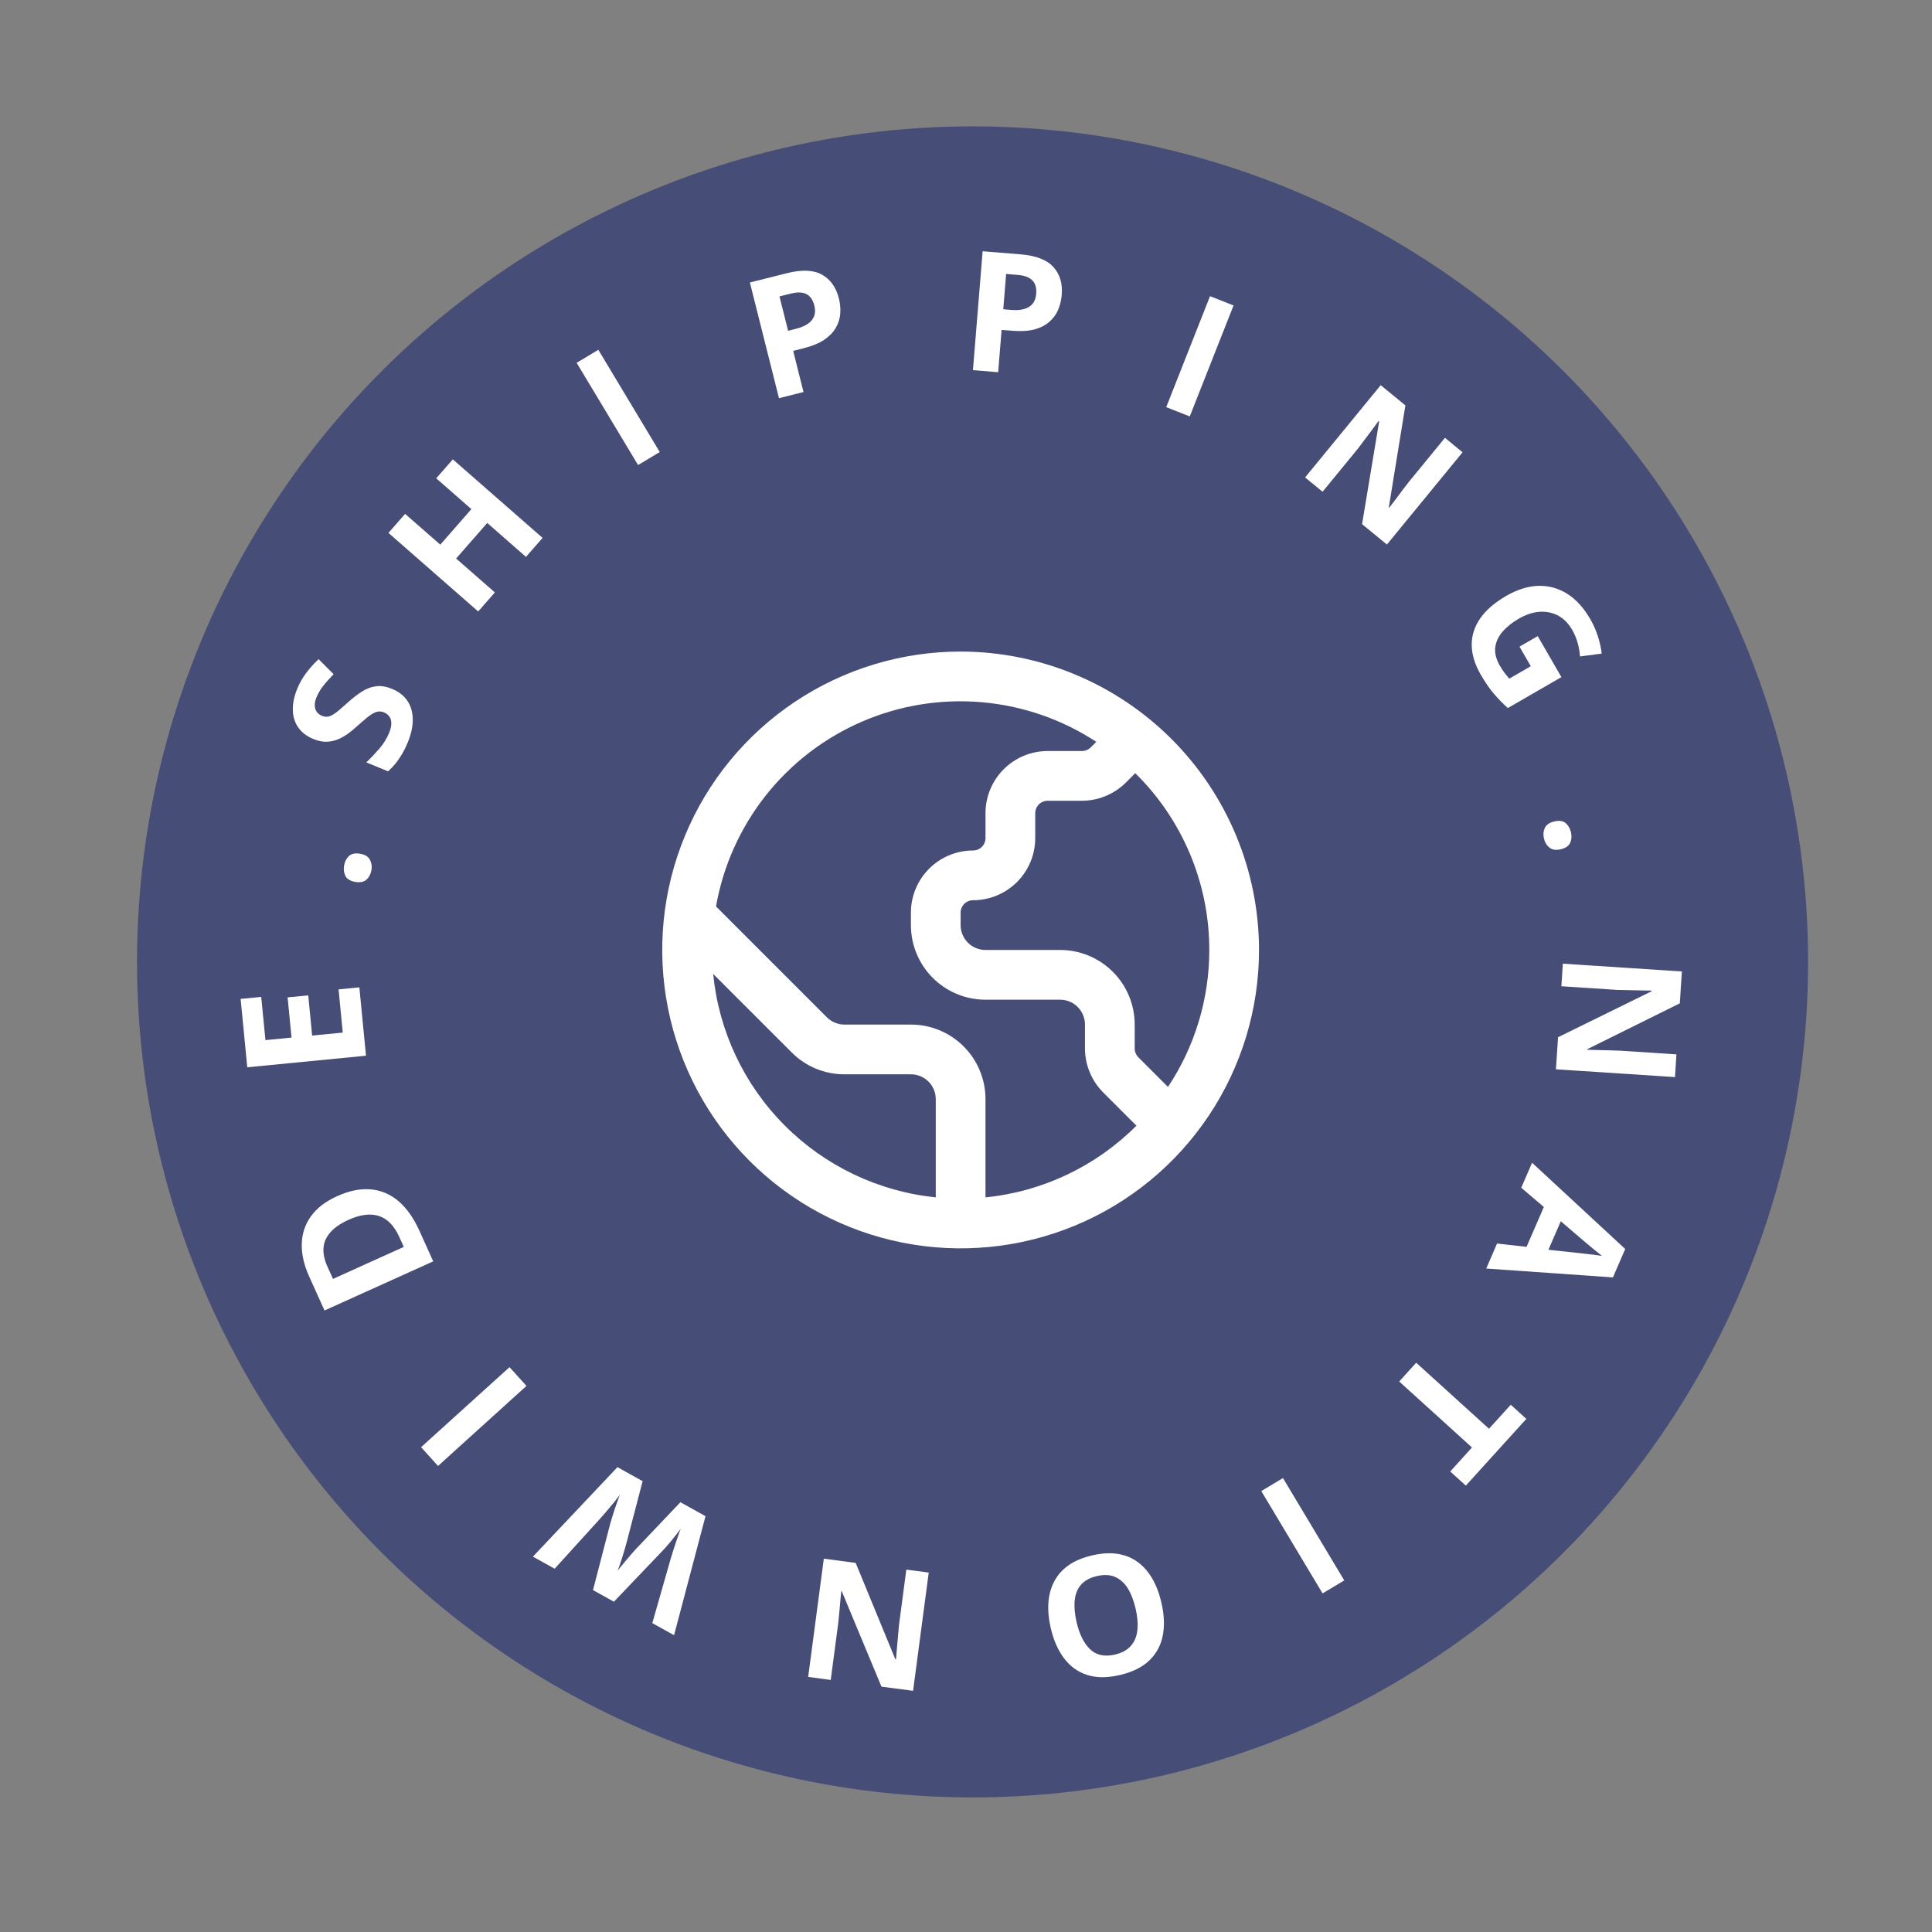 <svg width="66" height="66" viewBox="0 0 66 66" fill="none" xmlns="http://www.w3.org/2000/svg">
<rect x="0" y="0" width="66" height="66" fill="#808080" stroke="none"/>
<circle cx="33.224" cy="32.86" r="28.543" fill="#464D77"/>
<g clip-path="url(#clip0_622_294)">
<path d="M32.816 22.258C30.8 22.258 28.829 22.856 27.153 23.976C25.477 25.096 24.17 26.689 23.399 28.551C22.627 30.414 22.425 32.464 22.819 34.441C23.212 36.418 24.183 38.235 25.608 39.66C27.034 41.086 28.85 42.057 30.828 42.45C32.805 42.843 34.855 42.642 36.718 41.87C38.58 41.099 40.172 39.792 41.292 38.116C42.413 36.439 43.01 34.468 43.01 32.452C43.008 29.75 41.932 27.158 40.022 25.247C38.11 23.336 35.519 22.261 32.816 22.258ZM41.311 32.452C41.312 34.117 40.821 35.745 39.9 37.131L38.887 36.118C38.808 36.038 38.763 35.93 38.763 35.818V35.001C38.763 34.325 38.495 33.676 38.017 33.199C37.539 32.721 36.89 32.452 36.215 32.452H33.666C33.441 32.452 33.225 32.363 33.065 32.203C32.906 32.044 32.816 31.828 32.816 31.603V31.178C32.816 31.065 32.861 30.957 32.941 30.878C33.021 30.798 33.129 30.753 33.241 30.753C33.804 30.753 34.345 30.529 34.743 30.131C35.141 29.733 35.365 29.193 35.365 28.63V27.78C35.365 27.667 35.41 27.559 35.489 27.48C35.569 27.4 35.677 27.355 35.79 27.355H36.961C37.524 27.354 38.063 27.13 38.462 26.733L38.782 26.413C39.584 27.201 40.22 28.142 40.654 29.178C41.088 30.215 41.312 31.328 41.311 32.452ZM24.363 33.27L27.046 35.953C27.282 36.191 27.563 36.379 27.872 36.507C28.182 36.635 28.514 36.701 28.849 36.7H31.118C31.343 36.7 31.559 36.789 31.718 36.948C31.878 37.108 31.967 37.324 31.967 37.549V40.904C30.013 40.704 28.189 39.835 26.803 38.444C25.417 37.053 24.555 35.225 24.363 33.27ZM33.666 40.904V37.549C33.666 36.873 33.398 36.225 32.92 35.747C32.442 35.269 31.794 35.001 31.118 35.001H28.849C28.737 35.001 28.626 34.979 28.523 34.936C28.42 34.893 28.326 34.831 28.247 34.752L24.46 30.965C24.703 29.583 25.286 28.283 26.155 27.181C27.024 26.08 28.154 25.212 29.441 24.654C30.729 24.097 32.135 23.868 33.533 23.988C34.931 24.108 36.277 24.573 37.451 25.342L37.261 25.532C37.181 25.611 37.074 25.656 36.961 25.656H35.79C35.227 25.656 34.686 25.88 34.288 26.278C33.89 26.677 33.666 27.217 33.666 27.78V28.63C33.666 28.742 33.621 28.85 33.542 28.93C33.462 29.009 33.354 29.054 33.241 29.054C32.678 29.054 32.138 29.278 31.74 29.676C31.341 30.075 31.118 30.615 31.118 31.178V31.603C31.118 32.279 31.386 32.927 31.864 33.405C32.342 33.883 32.99 34.151 33.666 34.151H36.215C36.44 34.151 36.656 34.241 36.815 34.4C36.974 34.559 37.064 34.775 37.064 35.001V35.818C37.066 36.38 37.289 36.92 37.686 37.319L38.822 38.455C37.438 39.843 35.616 40.708 33.666 40.904Z" fill="white"/>
</g>
<path d="M13.399 23.535C13.623 23.628 13.794 23.762 13.915 23.938C14.035 24.114 14.097 24.325 14.1 24.57C14.105 24.813 14.046 25.082 13.924 25.377C13.87 25.508 13.809 25.632 13.739 25.75C13.671 25.867 13.597 25.976 13.517 26.078C13.436 26.177 13.349 26.268 13.257 26.35L12.515 26.044C12.667 25.898 12.815 25.742 12.958 25.576C13.101 25.41 13.212 25.232 13.29 25.043C13.344 24.913 13.37 24.801 13.368 24.708C13.367 24.613 13.344 24.535 13.299 24.474C13.253 24.413 13.192 24.367 13.115 24.335C13.02 24.296 12.926 24.294 12.833 24.33C12.74 24.366 12.641 24.428 12.537 24.515C12.433 24.601 12.319 24.7 12.194 24.811C12.117 24.882 12.028 24.956 11.927 25.035C11.824 25.114 11.711 25.181 11.587 25.239C11.462 25.296 11.327 25.33 11.18 25.339C11.032 25.347 10.873 25.315 10.701 25.244C10.476 25.151 10.305 25.02 10.188 24.851C10.07 24.682 10.009 24.485 10.004 24.26C9.997 24.032 10.048 23.787 10.155 23.526C10.236 23.33 10.336 23.154 10.456 22.996C10.574 22.836 10.716 22.676 10.883 22.518L11.397 23.032C11.255 23.176 11.137 23.309 11.042 23.431C10.946 23.552 10.868 23.684 10.81 23.826C10.768 23.926 10.75 24.018 10.753 24.102C10.755 24.185 10.778 24.257 10.821 24.317C10.863 24.376 10.922 24.422 10.997 24.453C11.087 24.49 11.173 24.495 11.256 24.469C11.338 24.441 11.429 24.386 11.529 24.304C11.63 24.221 11.75 24.116 11.891 23.989C12.062 23.835 12.225 23.71 12.38 23.615C12.535 23.518 12.695 23.461 12.859 23.442C13.022 23.423 13.202 23.454 13.399 23.535Z" fill="white"/>
<path d="M18.535 18.375L17.968 19.024L16.645 17.865L15.582 19.08L16.905 20.238L16.336 20.889L13.27 18.205L13.839 17.555L15.041 18.606L16.103 17.392L14.902 16.34L15.469 15.692L18.535 18.375Z" fill="white"/>
<path d="M21.798 15.887L19.699 12.394L20.44 11.949L22.538 15.442L21.798 15.887Z" fill="white"/>
<path d="M26.88 9.333C27.39 9.205 27.79 9.221 28.079 9.382C28.368 9.541 28.561 9.813 28.658 10.197C28.701 10.37 28.717 10.542 28.704 10.714C28.692 10.884 28.641 11.045 28.553 11.197C28.466 11.35 28.334 11.486 28.156 11.608C27.977 11.727 27.744 11.823 27.455 11.896L27.096 11.986L27.449 13.392L26.611 13.603L25.617 9.65L26.88 9.333ZM27.009 10.031L26.628 10.126L26.923 11.3L27.199 11.23C27.355 11.191 27.486 11.136 27.591 11.066C27.696 10.995 27.769 10.908 27.81 10.804C27.851 10.7 27.854 10.578 27.819 10.439C27.77 10.245 27.68 10.114 27.548 10.047C27.416 9.979 27.236 9.973 27.009 10.031Z" fill="white"/>
<path d="M34.865 8.689C35.389 8.731 35.762 8.875 35.985 9.121C36.207 9.364 36.303 9.684 36.27 10.078C36.256 10.256 36.215 10.424 36.148 10.583C36.082 10.739 35.982 10.876 35.849 10.992C35.719 11.108 35.55 11.195 35.342 11.253C35.134 11.309 34.882 11.324 34.586 11.3L34.216 11.27L34.099 12.715L33.237 12.645L33.568 8.583L34.865 8.689ZM34.763 9.391L34.371 9.359L34.273 10.565L34.557 10.588C34.718 10.601 34.859 10.591 34.981 10.558C35.103 10.525 35.2 10.466 35.273 10.38C35.345 10.295 35.387 10.181 35.398 10.038C35.415 9.838 35.371 9.685 35.268 9.58C35.165 9.473 34.996 9.41 34.763 9.391Z" fill="white"/>
<path d="M39.84 13.909L41.336 10.118L42.14 10.435L40.644 14.226L39.84 13.909Z" fill="white"/>
<path d="M47.379 18.602L46.53 17.906L47.114 14.398L47.094 14.382C47.019 14.486 46.942 14.59 46.864 14.694C46.786 14.798 46.707 14.902 46.629 15.006C46.552 15.109 46.475 15.212 46.397 15.316L45.181 16.799L44.584 16.31L47.167 13.158L48.01 13.849L47.444 17.332L47.459 17.344C47.536 17.244 47.612 17.144 47.687 17.044C47.761 16.945 47.836 16.845 47.91 16.745C47.986 16.646 48.063 16.548 48.139 16.449L49.362 14.957L49.963 15.451L47.379 18.602Z" fill="white"/>
<path d="M52.531 21.731L53.34 23.131L51.51 24.188C51.342 24.038 51.182 23.874 51.03 23.696C50.879 23.517 50.731 23.301 50.585 23.048C50.382 22.698 50.279 22.36 50.276 22.035C50.273 21.711 50.37 21.407 50.567 21.124C50.764 20.84 51.06 20.585 51.454 20.357C51.824 20.143 52.185 20.029 52.537 20.014C52.89 20.002 53.22 20.089 53.526 20.277C53.833 20.467 54.101 20.759 54.329 21.155C54.437 21.342 54.523 21.538 54.588 21.743C54.653 21.948 54.696 22.143 54.717 22.328L53.975 22.425C53.968 22.286 53.942 22.136 53.899 21.977C53.856 21.817 53.791 21.661 53.704 21.51C53.578 21.293 53.419 21.133 53.226 21.029C53.035 20.928 52.823 20.885 52.592 20.9C52.363 20.917 52.127 20.995 51.884 21.135C51.654 21.268 51.468 21.418 51.325 21.584C51.185 21.749 51.103 21.928 51.079 22.122C51.058 22.314 51.11 22.52 51.235 22.737C51.297 22.843 51.353 22.93 51.404 22.996C51.459 23.064 51.51 23.127 51.558 23.184L52.294 22.759L51.908 22.09L52.531 21.731Z" fill="white"/>
<path d="M53.094 28.063C53.264 28.023 53.394 28.041 53.484 28.118C53.575 28.196 53.636 28.301 53.667 28.433C53.697 28.561 53.688 28.68 53.641 28.788C53.594 28.898 53.486 28.973 53.315 29.013C53.153 29.051 53.024 29.031 52.93 28.954C52.836 28.879 52.774 28.777 52.744 28.648C52.713 28.516 52.723 28.395 52.773 28.284C52.824 28.174 52.931 28.101 53.094 28.063Z" fill="white"/>
<path d="M53.153 36.529L53.225 35.433L56.417 33.865L56.419 33.84C56.29 33.839 56.161 33.837 56.031 33.834C55.901 33.831 55.77 33.828 55.64 33.825C55.512 33.823 55.383 33.82 55.252 33.817L53.339 33.692L53.389 32.921L57.456 33.187L57.385 34.275L54.223 35.842L54.222 35.861C54.348 35.866 54.474 35.869 54.598 35.872C54.723 35.874 54.848 35.877 54.972 35.88C55.097 35.884 55.221 35.888 55.346 35.893L57.27 36.019L57.22 36.795L53.153 36.529Z" fill="white"/>
<path d="M51.142 42.48L52.149 42.595L52.74 41.232L51.968 40.575L52.338 39.721L55.52 42.668L55.1 43.638L50.772 43.335L51.142 42.48ZM52.896 42.694L53.883 42.8C53.949 42.808 54.033 42.818 54.136 42.828C54.24 42.84 54.345 42.852 54.451 42.864C54.558 42.878 54.651 42.892 54.728 42.905C54.666 42.858 54.589 42.796 54.498 42.721C54.408 42.647 54.324 42.577 54.243 42.51C54.163 42.443 54.106 42.394 54.072 42.365L53.319 41.72L52.896 42.694Z" fill="white"/>
<path d="M47.799 47.194L48.379 46.553L50.866 48.808L51.609 47.988L52.142 48.471L50.075 50.751L49.542 50.268L50.285 49.448L47.799 47.194Z" fill="white"/>
<path d="M43.828 50.493L45.922 53.989L45.181 54.433L43.087 50.937L43.828 50.493Z" fill="white"/>
<path d="M35.895 55.619C35.824 55.313 35.797 55.025 35.815 54.756C35.832 54.489 35.898 54.246 36.012 54.029C36.123 53.812 36.286 53.627 36.501 53.474C36.715 53.323 36.985 53.21 37.309 53.135C37.633 53.059 37.925 53.042 38.184 53.083C38.444 53.125 38.673 53.219 38.87 53.364C39.066 53.509 39.232 53.699 39.366 53.932C39.501 54.166 39.604 54.437 39.675 54.745C39.771 55.156 39.787 55.529 39.724 55.864C39.66 56.201 39.507 56.487 39.265 56.721C39.024 56.954 38.687 57.121 38.254 57.222C37.824 57.322 37.45 57.32 37.134 57.217C36.816 57.113 36.555 56.924 36.349 56.649C36.143 56.375 35.991 56.032 35.895 55.619ZM38.792 54.945C38.727 54.668 38.637 54.437 38.522 54.252C38.405 54.069 38.26 53.941 38.086 53.867C37.913 53.795 37.708 53.786 37.473 53.841C37.234 53.896 37.053 53.995 36.929 54.136C36.806 54.279 36.734 54.458 36.714 54.673C36.692 54.89 36.713 55.137 36.777 55.413C36.874 55.83 37.028 56.139 37.24 56.342C37.451 56.545 37.735 56.605 38.091 56.522C38.328 56.466 38.509 56.367 38.634 56.223C38.758 56.082 38.832 55.903 38.855 55.685C38.878 55.47 38.857 55.223 38.792 54.945Z" fill="white"/>
<path d="M28.143 53.247L29.231 53.391L30.585 56.68L30.61 56.683C30.619 56.555 30.63 56.426 30.641 56.297C30.653 56.167 30.664 56.037 30.676 55.908C30.687 55.78 30.698 55.651 30.71 55.521L30.961 53.62L31.727 53.721L31.192 57.761L30.112 57.618L28.757 54.361L28.738 54.358C28.725 54.484 28.713 54.609 28.703 54.733C28.692 54.857 28.681 54.981 28.67 55.105C28.657 55.229 28.645 55.353 28.632 55.477L28.379 57.389L27.608 57.287L28.143 53.247Z" fill="white"/>
<path d="M18.205 53.177L21.093 50.12L21.953 50.599L21.394 52.738C21.384 52.779 21.366 52.841 21.342 52.923C21.317 53.005 21.29 53.094 21.26 53.19C21.229 53.288 21.2 53.379 21.172 53.463C21.142 53.548 21.116 53.615 21.096 53.663C21.126 53.62 21.169 53.565 21.227 53.497C21.282 53.428 21.343 53.355 21.408 53.279C21.473 53.202 21.534 53.13 21.591 53.065C21.649 52.999 21.694 52.95 21.725 52.916L23.244 51.318L24.101 51.795L23.027 55.861L22.284 55.448L22.911 53.251C22.93 53.185 22.955 53.107 22.983 53.017C23.011 52.926 23.041 52.831 23.075 52.733C23.106 52.635 23.138 52.541 23.171 52.451C23.201 52.362 23.23 52.285 23.257 52.222C23.215 52.279 23.164 52.344 23.106 52.418C23.047 52.494 22.987 52.57 22.925 52.646C22.861 52.723 22.8 52.794 22.744 52.858C22.687 52.922 22.639 52.973 22.601 53.011L20.972 54.717L20.258 54.32L20.85 52.036C20.863 51.986 20.883 51.92 20.91 51.837C20.934 51.755 20.962 51.666 20.994 51.571C21.026 51.476 21.058 51.383 21.091 51.293C21.122 51.204 21.15 51.127 21.177 51.064C21.121 51.139 21.051 51.228 20.967 51.333C20.881 51.438 20.794 51.542 20.707 51.644C20.619 51.746 20.544 51.831 20.483 51.899L18.948 53.59L18.205 53.177Z" fill="white"/>
<path d="M17.985 47.345L14.964 50.079L14.384 49.438L17.406 46.704L17.985 47.345Z" fill="white"/>
<path d="M11.515 40.864C11.933 40.675 12.319 40.597 12.673 40.631C13.024 40.664 13.34 40.8 13.619 41.038C13.896 41.278 14.132 41.611 14.325 42.038L14.8 43.09L11.086 44.768L10.559 43.602C10.383 43.212 10.3 42.843 10.309 42.494C10.317 42.146 10.421 41.832 10.621 41.552C10.819 41.273 11.117 41.044 11.515 40.864ZM11.905 41.672C11.631 41.796 11.424 41.939 11.284 42.1C11.143 42.26 11.065 42.437 11.051 42.633C11.037 42.827 11.082 43.039 11.186 43.27L11.376 43.689L13.794 42.596L13.641 42.258C13.467 41.874 13.236 41.635 12.947 41.541C12.657 41.446 12.31 41.489 11.905 41.672Z" fill="white"/>
<path d="M12.276 33.729L12.503 36.065L8.447 36.46L8.22 34.124L8.924 34.056L9.068 35.532L9.959 35.445L9.825 34.072L10.53 34.003L10.663 35.376L11.709 35.275L11.566 33.799L12.276 33.729Z" fill="white"/>
<path d="M12.142 30.128C11.969 30.099 11.856 30.032 11.802 29.927C11.748 29.82 11.732 29.7 11.755 29.566C11.777 29.436 11.83 29.33 11.915 29.248C12.001 29.164 12.13 29.137 12.302 29.165C12.467 29.193 12.578 29.26 12.636 29.368C12.693 29.474 12.711 29.591 12.69 29.722C12.667 29.855 12.612 29.964 12.523 30.047C12.434 30.128 12.307 30.155 12.142 30.128Z" fill="white"/>
<defs>
<clipPath id="clip0_622_294">
<rect width="20.388" height="20.388" fill="white" transform="translate(22.623 22.258)"/>
</clipPath>
</defs>
</svg>

